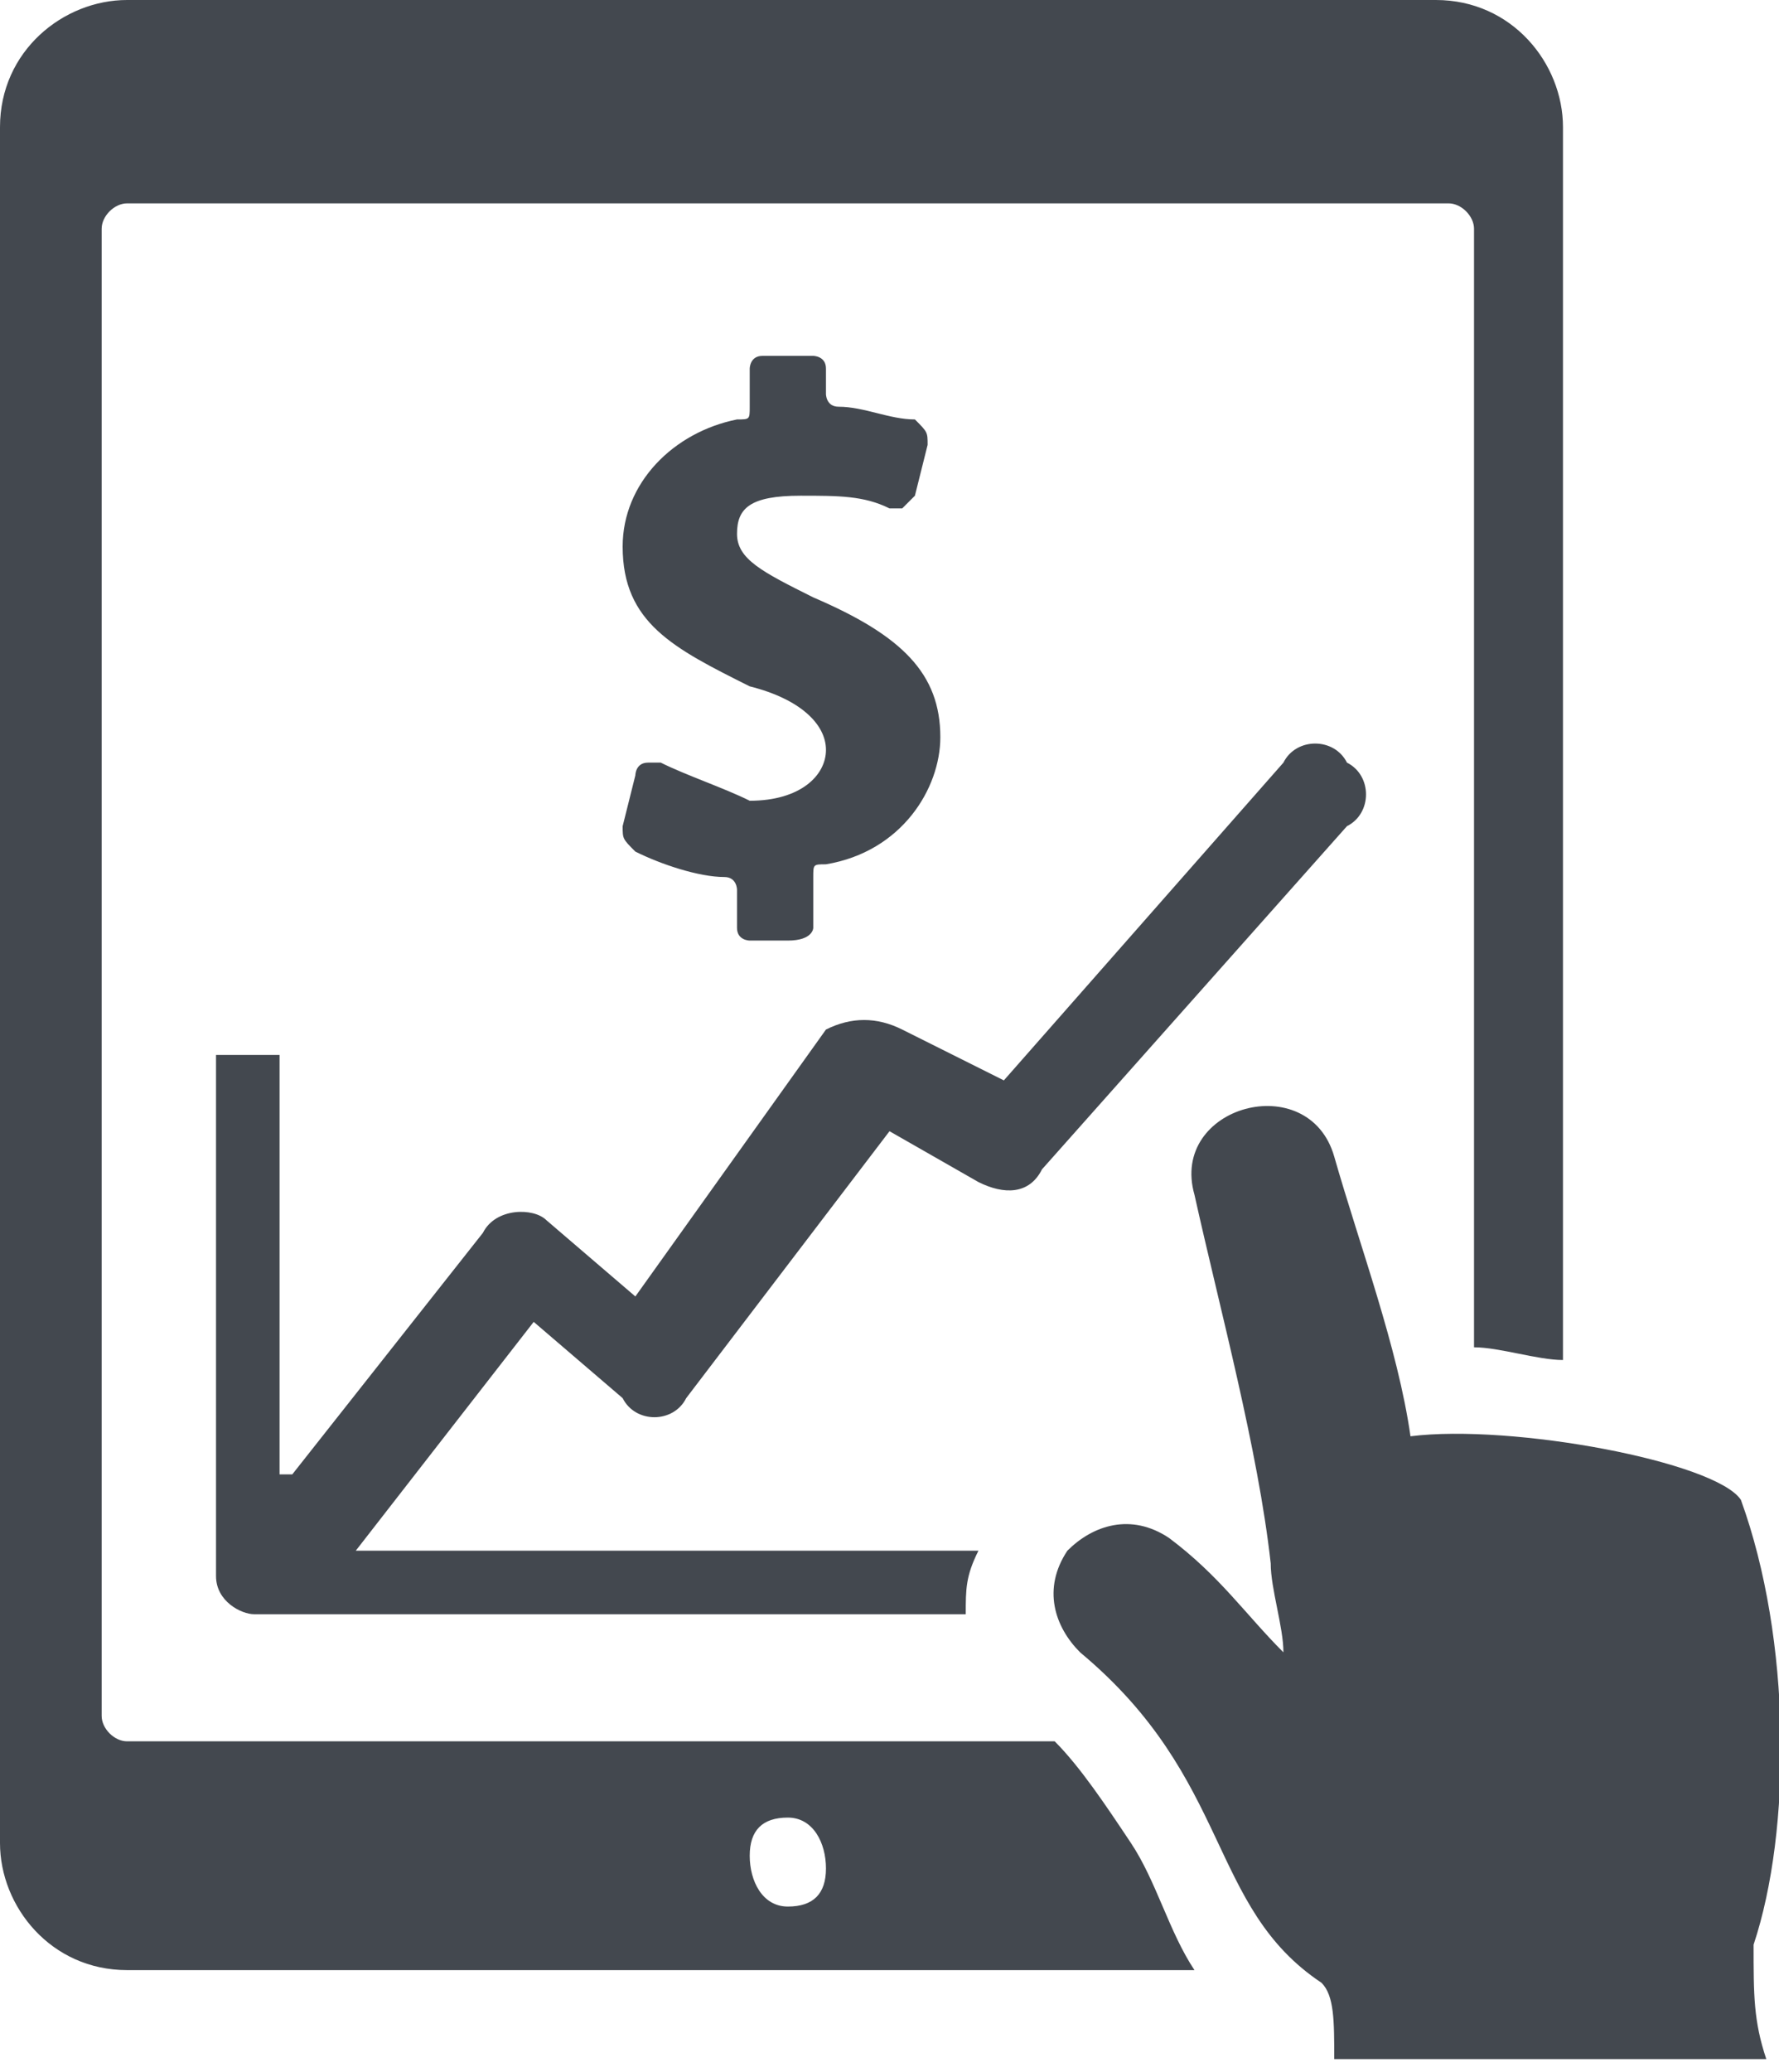 <?xml version="1.0" encoding="utf-8"?>
<!-- Generator: Adobe Illustrator 20.1.0, SVG Export Plug-In . SVG Version: 6.00 Build 0)  -->
<!DOCTYPE svg PUBLIC "-//W3C//DTD SVG 1.1//EN" "http://www.w3.org/Graphics/SVG/1.1/DTD/svg11.dtd">
<svg version="1.1" id="Layer_1" xmlns="http://www.w3.org/2000/svg" xmlns:xlink="http://www.w3.org/1999/xlink" x="0px" y="0px"
	 viewBox="0 0 14 16.3" style="enable-background:new 0 0 14 16.3;" xml:space="preserve">
<style type="text/css">
	.st0{fill-rule:evenodd;clip-rule:evenodd;fill:#43484F;}
	.st1{fill:#43484F;}
</style>
<g>
	<path class="st0" d="M1,15.5c-0.6,0-1-0.5-1-1V1c0-0.6,0.5-1,1-1c3.4,0,6.8,0,10.3,0c0.6,0,1,0.5,1,1v9.7l0,0
		c-0.2,0-0.5-0.1-0.7-0.1c0-0.1,0-0.1,0-0.2V1.8c0-0.1-0.1-0.2-0.2-0.2c-3.5,0-6.9,0-10.4,0c-0.1,0-0.2,0.1-0.2,0.2v11.7
		c0,0.1,0.1,0.2,0.2,0.2h7.3c0.2,0.2,0.4,0.5,0.6,0.8c0.2,0.3,0.3,0.7,0.5,1H1L1,15.5z M6.2,14.3c-0.2,0-0.3,0.1-0.3,0.3
		C5.9,14.8,6,15,6.2,15c0.2,0,0.3-0.1,0.3-0.3C6.5,14.5,6.4,14.3,6.2,14.3L6.2,14.3z"/>
	<path class="st1" d="M2.3,11.6l1.5-1.9c0.1-0.2,0.4-0.2,0.5-0.1c0,0,0,0,0,0l0,0L5,10.2l1.5-2.1C6.7,8,6.9,8,7.1,8.1l0.8,0.4
		L10.1,6c0.1-0.2,0.4-0.2,0.5,0c0.2,0.1,0.2,0.4,0,0.5L8.2,9.2l0,0C8.1,9.4,7.9,9.4,7.7,9.3L7,8.9L5.4,11c0,0,0,0,0,0
		c-0.1,0.2-0.4,0.2-0.5,0l-0.7-0.6l-1.4,1.8h4.9c-0.1,0.2-0.1,0.3-0.1,0.5H2c-0.1,0-0.3-0.1-0.3-0.3h0V8.3h0.5V11.6L2.3,11.6z
		 M6.4,7.3V6.9c0-0.1,0-0.1,0.1-0.1c0.6-0.1,0.9-0.6,0.9-1c0-0.5-0.3-0.8-1-1.1C6,4.5,5.8,4.4,5.8,4.2c0-0.2,0.1-0.3,0.5-0.3
		C6.6,3.9,6.8,3.9,7,4C7,4,7,4,7.1,4c0,0,0.1-0.1,0.1-0.1l0.1-0.4c0-0.1,0-0.1-0.1-0.2C7,3.3,6.8,3.2,6.6,3.2
		c-0.1,0-0.1-0.1-0.1-0.1V2.9c0-0.1-0.1-0.1-0.1-0.1H6c-0.1,0-0.1,0.1-0.1,0.1v0.3c0,0.1,0,0.1-0.1,0.1c-0.5,0.1-0.9,0.5-0.9,1
		c0,0.6,0.4,0.8,1,1.1c0.4,0.1,0.6,0.3,0.6,0.5c0,0.2-0.2,0.4-0.6,0.4C5.7,6.2,5.4,6.1,5.2,6c0,0-0.1,0-0.1,0C5,6,5,6.1,5,6.1
		L4.9,6.5c0,0.1,0,0.1,0.1,0.2c0.2,0.1,0.5,0.2,0.7,0.2c0.1,0,0.1,0.1,0.1,0.1v0.3c0,0.1,0.1,0.1,0.1,0.1h0.3
		C6.4,7.4,6.4,7.3,6.4,7.3L6.4,7.3z"/>
	<path class="st0" d="M9.4,9.4c-0.2-0.7,0.9-1,1.1-0.3c0.2,0.7,0.5,1.5,0.6,2.2c0.8-0.1,2.4,0.2,2.6,0.5c0.4,1.1,0.4,2.6,0.1,3.5
		c0,0.4,0,0.6,0.1,0.9h-3.4c0-0.3,0-0.5-0.1-0.6c-0.9-0.6-0.7-1.6-1.9-2.6c-0.2-0.2-0.3-0.5-0.1-0.8c0.2-0.2,0.5-0.3,0.8-0.1
		c0.4,0.3,0.6,0.6,0.9,0.9c0-0.2-0.1-0.5-0.1-0.7C9.9,11.4,9.6,10.3,9.4,9.4L9.4,9.4z"/>
</g>
</svg>
